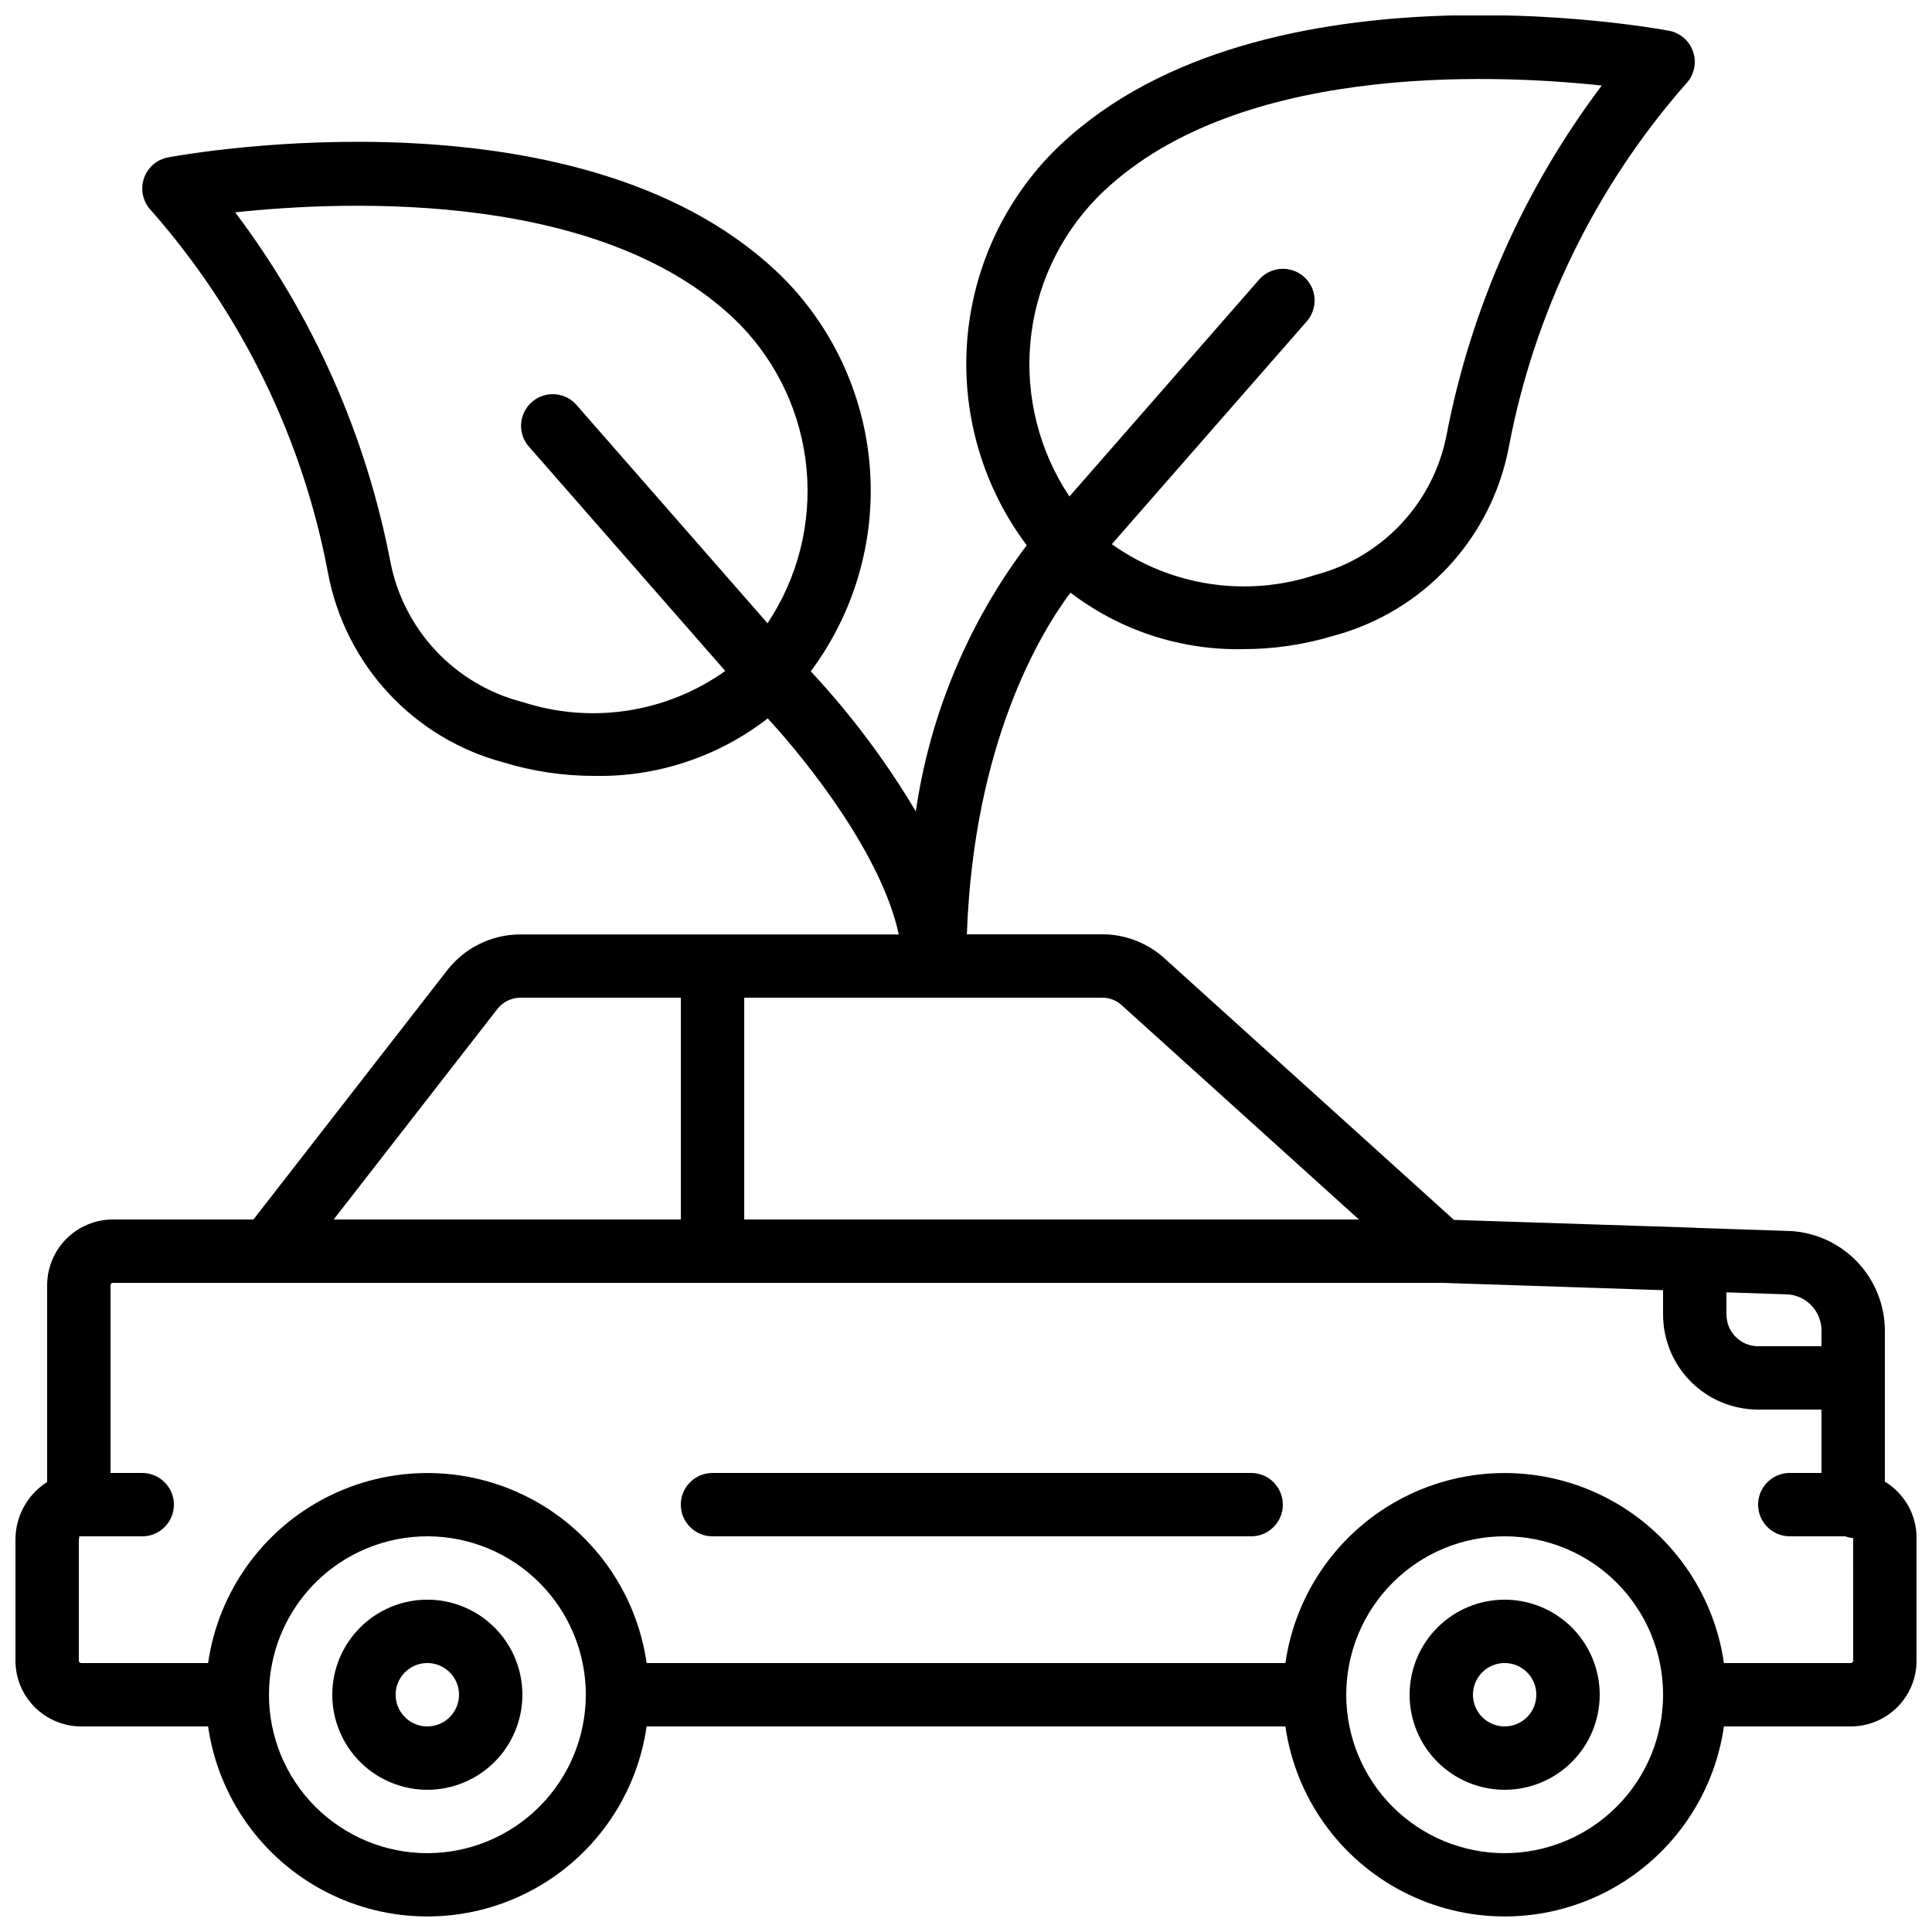 <?xml version="1.0" encoding="UTF-8"?>
<!-- Uploaded to: SVG Repo, www.svgrepo.com, Generator: SVG Repo Mixer Tools -->
<svg width="800px" height="800px" version="1.1" viewBox="144 144 512 512" xmlns="http://www.w3.org/2000/svg">
 <defs>
  <clipPath id="a">
   <path d="m148.09 148.09h503.81v503.81h-503.81z"/>
  </clipPath>
 </defs>
 <path d="m257.25 567.93c-6.684 0-13.09 2.656-17.812 7.379-4.727 4.727-7.379 11.133-7.379 17.812s2.652 13.09 7.379 17.812c4.723 4.723 11.129 7.379 17.812 7.379 6.68 0 13.086-2.656 17.812-7.379 4.723-4.723 7.375-11.133 7.375-17.812s-2.652-13.086-7.375-17.812c-4.727-4.723-11.133-7.379-17.812-7.379zm0 33.586v0.004c-3.398 0-6.461-2.047-7.758-5.184-1.301-3.141-0.582-6.75 1.82-9.152 2.398-2.402 6.012-3.121 9.148-1.82 3.137 1.301 5.184 4.363 5.184 7.758 0 2.227-0.883 4.363-2.457 5.938-1.578 1.574-3.711 2.461-5.938 2.461z"/>
 <path d="m542.75 567.93c-6.684 0-13.09 2.656-17.812 7.379-4.727 4.727-7.379 11.133-7.379 17.812s2.652 13.09 7.379 17.812c4.723 4.723 11.129 7.379 17.812 7.379 6.68 0 13.086-2.656 17.812-7.379 4.723-4.723 7.375-11.133 7.375-17.812s-2.652-13.086-7.375-17.812c-4.727-4.723-11.133-7.379-17.812-7.379zm0 33.586v0.004c-3.398 0-6.461-2.047-7.758-5.184-1.301-3.141-0.582-6.75 1.82-9.152 2.398-2.402 6.012-3.121 9.148-1.82 3.137 1.301 5.184 4.363 5.184 7.758 0 2.227-0.883 4.363-2.457 5.938-1.578 1.574-3.711 2.461-5.938 2.461z"/>
 <g clip-path="url(#a)">
  <path d="m643.51 536.66v-40.094c-0.035-6.719-2.621-13.168-7.227-18.055-4.609-4.887-10.902-7.844-17.605-8.27l-25.281-0.84c-0.094 0-0.176-0.051-0.27-0.051h-0.191l-63.625-2.066-77.25-69.801c-4.449-3.793-10.105-5.879-15.953-5.879h-35.879c1.82-50.707 19.516-79.945 27.457-90.551 13.086 10.012 29.18 15.289 45.652 14.98 8.184 0.008 16.324-1.195 24.156-3.57 11.641-3.129 22.16-9.469 30.359-18.301 8.195-8.832 13.738-19.797 15.992-31.633 6.734-35.691 22.918-68.922 46.863-96.23 2.184-2.211 2.969-5.445 2.039-8.41-0.926-2.965-3.418-5.176-6.473-5.746-4.516-0.84-111.51-20.152-163.57 32.512-13.289 13.688-21.254 31.668-22.469 50.707-1.211 19.039 4.41 37.883 15.852 53.145-15.562 20.672-25.672 44.93-29.387 70.535-7.922-13.34-17.258-25.789-27.844-37.133 11.383-15.258 16.961-34.078 15.73-53.078-1.23-19-9.191-36.941-22.449-50.605-52.059-52.648-159.05-33.352-163.58-32.52-3.059 0.57-5.551 2.781-6.477 5.75s-0.137 6.207 2.051 8.414c23.98 27.273 40.16 60.508 46.836 96.203 2.254 11.84 7.797 22.805 15.996 31.637 8.195 8.836 18.719 15.18 30.355 18.309 7.824 2.387 15.961 3.602 24.141 3.602 16.625 0.328 32.859-5.051 46-15.238 11.094 12.066 30.23 36.441 34.73 57.258h-100.5c-7.586 0.066-14.715 3.633-19.312 9.664l-51.211 65.871h-37.258c-4.617 0.008-9.043 1.844-12.309 5.109-3.262 3.266-5.102 7.691-5.106 12.309v52.152c-5.285 3.352-8.461 9.191-8.398 15.449v31.906c0.004 4.621 1.84 9.047 5.106 12.312s7.691 5.106 12.309 5.113h33.637c2.703 18.797 14.328 35.125 31.207 43.828 16.879 8.703 36.926 8.703 53.801 0 16.879-8.703 28.508-25.031 31.207-43.828h169.28c2.703 18.797 14.328 35.125 31.207 43.828 16.879 8.703 36.922 8.703 53.801 0 16.879-8.703 28.508-25.031 31.207-43.828h33.637c4.617-0.008 9.043-1.844 12.309-5.109 3.262-3.266 5.102-7.691 5.106-12.309v-32.496 0.004c0.027-6.117-3.16-11.797-8.395-14.957zm-16.797-40.094v4.199h-16.793c-4.637 0-8.395-3.762-8.395-8.398v-5.879l16.281 0.539c5.004 0.367 8.883 4.519 8.906 9.539zm-185.73-86.43 63.145 57.039h-162.9v-58.777h94.883c1.777-0.012 3.5 0.605 4.871 1.738zm-6.34-213.66c35.266-35.68 103.81-33.008 133.84-29.809-20.609 27.348-34.684 59.055-41.145 92.684-1.723 8.816-5.902 16.965-12.051 23.512-6.148 6.551-14.023 11.23-22.711 13.5-18.25 6.027-38.281 2.996-53.934-8.152l51.641-59.02c1.477-1.676 2.231-3.871 2.086-6.102-0.145-2.231-1.172-4.309-2.856-5.781-1.684-1.469-3.883-2.207-6.109-2.051-2.231 0.152-4.305 1.191-5.766 2.883l-50.23 57.434c-8.012-12.027-11.664-26.434-10.348-40.828 1.316-14.391 7.523-27.898 17.586-38.27zm-152.4 133.51c-8.691-2.277-16.566-6.957-22.719-13.508-6.148-6.551-10.328-14.703-12.055-23.52-6.449-33.633-20.527-65.34-41.145-92.684 30.012-3.207 98.496-5.93 133.86 29.824 10.055 10.371 16.258 23.875 17.57 38.262s-2.34 28.789-10.348 40.812l-50.246-57.418h-0.004c-1.41-1.848-3.527-3.027-5.84-3.258-2.312-0.23-4.617 0.512-6.367 2.043-1.746 1.535-2.781 3.723-2.856 6.047-0.07 2.324 0.82 4.578 2.469 6.219l51.641 59.004c-15.664 11.156-35.707 14.184-53.965 8.152zm-6.625 81.652c1.418-1.957 3.66-3.152 6.078-3.242h42.738v58.777h-92.004zm-18.355 223.47c-11.137 0-21.816-4.422-29.688-12.297-7.875-7.875-12.297-18.551-12.297-29.688 0-11.133 4.422-21.812 12.297-29.688 7.871-7.871 18.551-12.297 29.688-12.297 11.133 0 21.812 4.426 29.688 12.297 7.871 7.875 12.297 18.555 12.297 29.688-0.016 11.133-4.441 21.801-12.312 29.672-7.871 7.871-18.543 12.301-29.672 12.312zm285.49 0c-11.137 0-21.816-4.422-29.688-12.297-7.875-7.875-12.297-18.551-12.297-29.688 0-11.133 4.422-21.812 12.297-29.688 7.871-7.871 18.551-12.297 29.688-12.297 11.133 0 21.812 4.426 29.688 12.297 7.871 7.875 12.297 18.555 12.297 29.688-0.016 11.133-4.441 21.801-12.312 29.672-7.871 7.871-18.543 12.301-29.672 12.312zm92.363-51.004c-0.012 0.34-0.285 0.609-0.621 0.625h-33.637c-2.699-18.801-14.328-35.129-31.207-43.832-16.879-8.703-36.922-8.703-53.801 0-16.879 8.703-28.504 25.031-31.207 43.832h-169.28c-2.699-18.801-14.328-35.129-31.207-43.832-16.875-8.703-36.922-8.703-53.801 0-16.879 8.703-28.504 25.031-31.207 43.832h-33.637c-0.336-0.016-0.609-0.285-0.621-0.625v-31.906c0-0.637 0.262-1.016 0.074-1.051h16.719c4.641 0 8.398-3.758 8.398-8.395 0-4.637-3.758-8.398-8.398-8.398h-8.395v-49.766c0.012-0.34 0.281-0.609 0.621-0.625h352.04l58.777 1.949 0.004 6.449c0 6.68 2.652 13.09 7.375 17.812 4.727 4.723 11.133 7.379 17.812 7.379h16.793v16.793h-8.395c-4.637 0-8.398 3.758-8.398 8.398 0 4.637 3.762 8.395 8.398 8.395h14.703c0.668 0.258 1.375 0.418 2.09 0.473z"/>
 </g>
 <path d="m475.57 534.35h-142.75c-4.637 0-8.398 3.758-8.398 8.398 0 4.637 3.762 8.395 8.398 8.395h142.75c4.637 0 8.395-3.758 8.395-8.395 0-4.641-3.758-8.398-8.395-8.398z"/>
</svg>